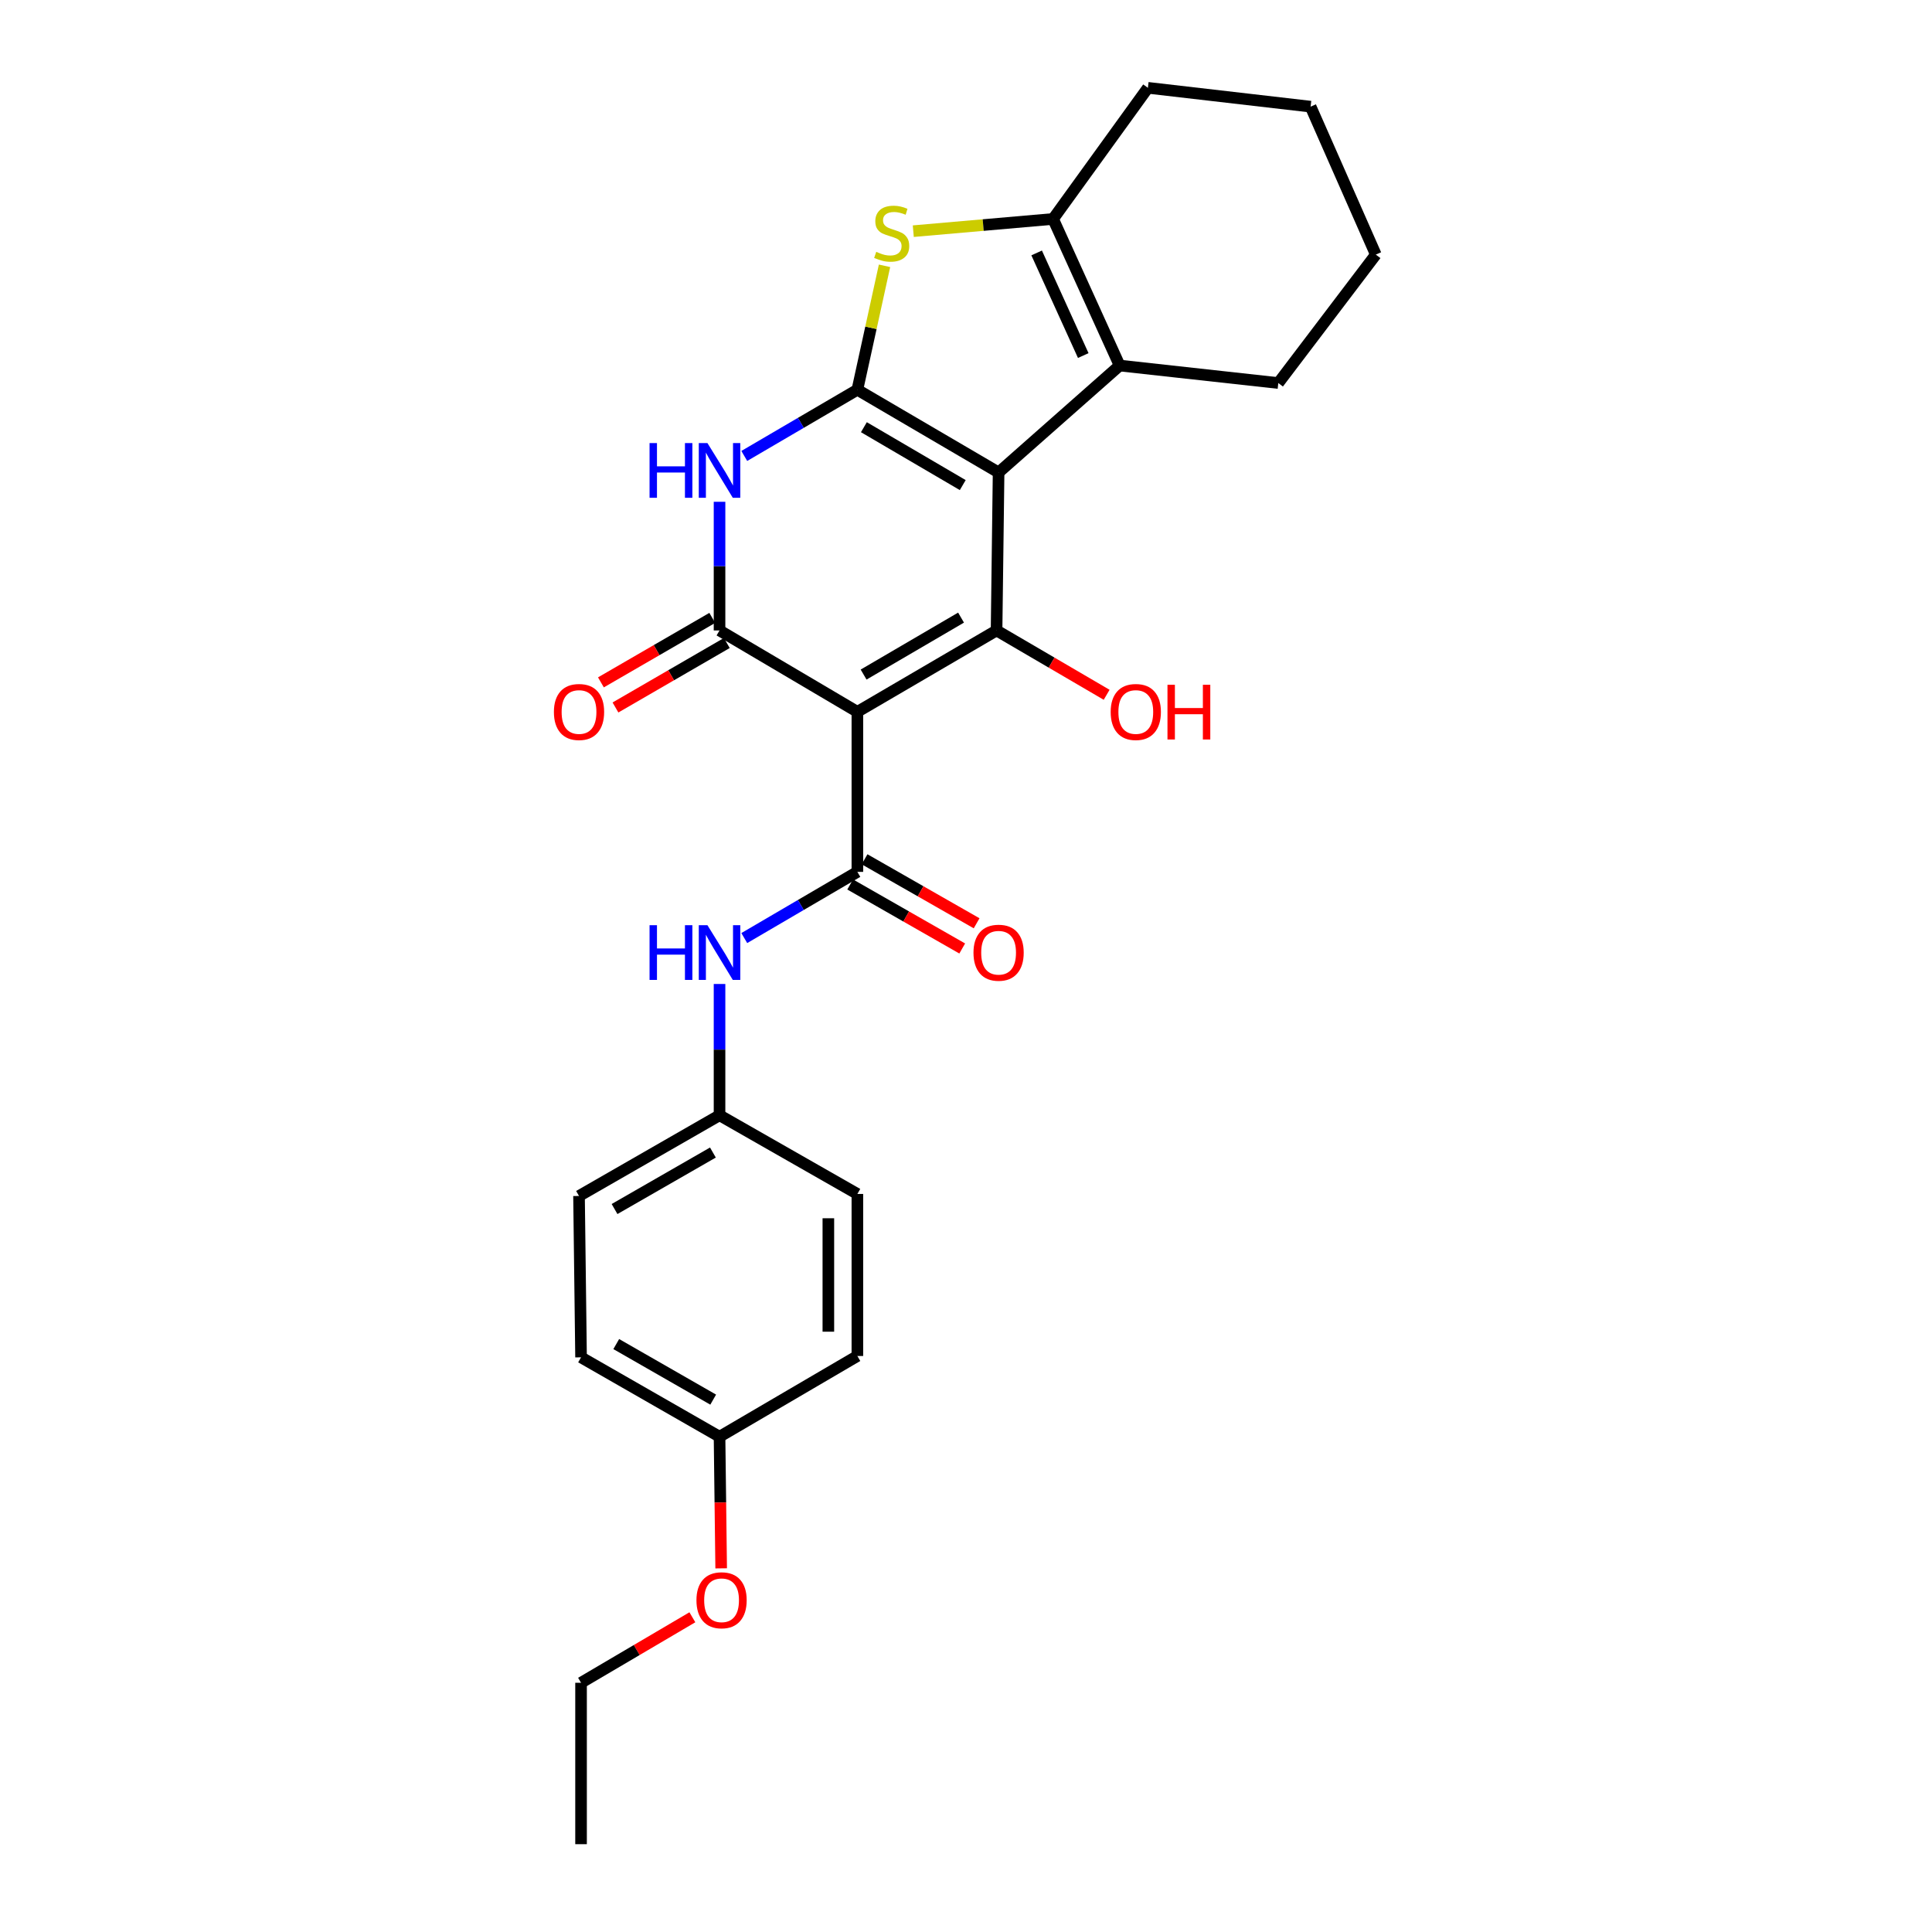 <?xml version='1.0' encoding='iso-8859-1'?>
<svg version='1.1' baseProfile='full'
              xmlns='http://www.w3.org/2000/svg'
                      xmlns:rdkit='http://www.rdkit.org/xml'
                      xmlns:xlink='http://www.w3.org/1999/xlink'
                  xml:space='preserve'
width='1000px' height='1000px' viewBox='0 0 1000 1000'>
<!-- END OF HEADER -->
<rect style='opacity:1.0;fill:#FFFFFF;stroke:none' width='1000' height='1000' x='0' y='0'> </rect>
<path class='bond-0' d='M 516.872,244.547 L 443.775,201.737' style='fill:none;fill-rule:evenodd;stroke:#000000;stroke-width:6px;stroke-linecap:butt;stroke-linejoin:miter;stroke-opacity:1' />
<path class='bond-0' d='M 498.318,251.085 L 447.15,221.118' style='fill:none;fill-rule:evenodd;stroke:#000000;stroke-width:6px;stroke-linecap:butt;stroke-linejoin:miter;stroke-opacity:1' />
<path class='bond-2' d='M 516.872,244.547 L 515.821,326.322' style='fill:none;fill-rule:evenodd;stroke:#000000;stroke-width:6px;stroke-linecap:butt;stroke-linejoin:miter;stroke-opacity:1' />
<path class='bond-7' d='M 516.872,244.547 L 579.532,189.205' style='fill:none;fill-rule:evenodd;stroke:#000000;stroke-width:6px;stroke-linecap:butt;stroke-linejoin:miter;stroke-opacity:1' />
<path class='bond-4' d='M 443.775,201.737 L 414.506,218.868' style='fill:none;fill-rule:evenodd;stroke:#000000;stroke-width:6px;stroke-linecap:butt;stroke-linejoin:miter;stroke-opacity:1' />
<path class='bond-4' d='M 414.506,218.868 L 385.236,236' style='fill:none;fill-rule:evenodd;stroke:#0000FF;stroke-width:6px;stroke-linecap:butt;stroke-linejoin:miter;stroke-opacity:1' />
<path class='bond-6' d='M 443.775,201.737 L 450.8,169.661' style='fill:none;fill-rule:evenodd;stroke:#000000;stroke-width:6px;stroke-linecap:butt;stroke-linejoin:miter;stroke-opacity:1' />
<path class='bond-6' d='M 450.8,169.661 L 457.825,137.585' style='fill:none;fill-rule:evenodd;stroke:#CCCC00;stroke-width:6px;stroke-linecap:butt;stroke-linejoin:miter;stroke-opacity:1' />
<path class='bond-1' d='M 443.775,368.44 L 515.821,326.322' style='fill:none;fill-rule:evenodd;stroke:#000000;stroke-width:6px;stroke-linecap:butt;stroke-linejoin:miter;stroke-opacity:1' />
<path class='bond-1' d='M 447.002,349.157 L 497.435,319.674' style='fill:none;fill-rule:evenodd;stroke:#000000;stroke-width:6px;stroke-linecap:butt;stroke-linejoin:miter;stroke-opacity:1' />
<path class='bond-3' d='M 443.775,368.44 L 372.43,326.322' style='fill:none;fill-rule:evenodd;stroke:#000000;stroke-width:6px;stroke-linecap:butt;stroke-linejoin:miter;stroke-opacity:1' />
<path class='bond-5' d='M 443.775,368.44 L 443.775,451.282' style='fill:none;fill-rule:evenodd;stroke:#000000;stroke-width:6px;stroke-linecap:butt;stroke-linejoin:miter;stroke-opacity:1' />
<path class='bond-12' d='M 515.821,326.322 L 544.309,342.972' style='fill:none;fill-rule:evenodd;stroke:#000000;stroke-width:6px;stroke-linecap:butt;stroke-linejoin:miter;stroke-opacity:1' />
<path class='bond-12' d='M 544.309,342.972 L 572.797,359.622' style='fill:none;fill-rule:evenodd;stroke:#FF0000;stroke-width:6px;stroke-linecap:butt;stroke-linejoin:miter;stroke-opacity:1' />
<path class='bond-10' d='M 368.667,319.824 L 339.852,336.51' style='fill:none;fill-rule:evenodd;stroke:#000000;stroke-width:6px;stroke-linecap:butt;stroke-linejoin:miter;stroke-opacity:1' />
<path class='bond-10' d='M 339.852,336.51 L 311.038,353.196' style='fill:none;fill-rule:evenodd;stroke:#FF0000;stroke-width:6px;stroke-linecap:butt;stroke-linejoin:miter;stroke-opacity:1' />
<path class='bond-10' d='M 376.193,332.82 L 347.378,349.506' style='fill:none;fill-rule:evenodd;stroke:#000000;stroke-width:6px;stroke-linecap:butt;stroke-linejoin:miter;stroke-opacity:1' />
<path class='bond-10' d='M 347.378,349.506 L 318.564,366.193' style='fill:none;fill-rule:evenodd;stroke:#FF0000;stroke-width:6px;stroke-linecap:butt;stroke-linejoin:miter;stroke-opacity:1' />
<path class='bond-27' d='M 372.43,326.322 L 372.43,293.024' style='fill:none;fill-rule:evenodd;stroke:#000000;stroke-width:6px;stroke-linecap:butt;stroke-linejoin:miter;stroke-opacity:1' />
<path class='bond-27' d='M 372.43,293.024 L 372.43,259.726' style='fill:none;fill-rule:evenodd;stroke:#0000FF;stroke-width:6px;stroke-linecap:butt;stroke-linejoin:miter;stroke-opacity:1' />
<path class='bond-9' d='M 443.775,451.282 L 414.506,468.414' style='fill:none;fill-rule:evenodd;stroke:#000000;stroke-width:6px;stroke-linecap:butt;stroke-linejoin:miter;stroke-opacity:1' />
<path class='bond-9' d='M 414.506,468.414 L 385.236,485.546' style='fill:none;fill-rule:evenodd;stroke:#0000FF;stroke-width:6px;stroke-linecap:butt;stroke-linejoin:miter;stroke-opacity:1' />
<path class='bond-11' d='M 440.05,457.802 L 469.047,474.368' style='fill:none;fill-rule:evenodd;stroke:#000000;stroke-width:6px;stroke-linecap:butt;stroke-linejoin:miter;stroke-opacity:1' />
<path class='bond-11' d='M 469.047,474.368 L 498.043,490.933' style='fill:none;fill-rule:evenodd;stroke:#FF0000;stroke-width:6px;stroke-linecap:butt;stroke-linejoin:miter;stroke-opacity:1' />
<path class='bond-11' d='M 447.5,444.762 L 476.496,461.327' style='fill:none;fill-rule:evenodd;stroke:#000000;stroke-width:6px;stroke-linecap:butt;stroke-linejoin:miter;stroke-opacity:1' />
<path class='bond-11' d='M 476.496,461.327 L 505.493,477.892' style='fill:none;fill-rule:evenodd;stroke:#FF0000;stroke-width:6px;stroke-linecap:butt;stroke-linejoin:miter;stroke-opacity:1' />
<path class='bond-26' d='M 472.715,119.653 L 508.894,116.491' style='fill:none;fill-rule:evenodd;stroke:#CCCC00;stroke-width:6px;stroke-linecap:butt;stroke-linejoin:miter;stroke-opacity:1' />
<path class='bond-26' d='M 508.894,116.491 L 545.073,113.329' style='fill:none;fill-rule:evenodd;stroke:#000000;stroke-width:6px;stroke-linecap:butt;stroke-linejoin:miter;stroke-opacity:1' />
<path class='bond-8' d='M 579.532,189.205 L 545.073,113.329' style='fill:none;fill-rule:evenodd;stroke:#000000;stroke-width:6px;stroke-linecap:butt;stroke-linejoin:miter;stroke-opacity:1' />
<path class='bond-8' d='M 560.689,184.033 L 536.568,130.92' style='fill:none;fill-rule:evenodd;stroke:#000000;stroke-width:6px;stroke-linecap:butt;stroke-linejoin:miter;stroke-opacity:1' />
<path class='bond-15' d='M 579.532,189.205 L 661.649,198.257' style='fill:none;fill-rule:evenodd;stroke:#000000;stroke-width:6px;stroke-linecap:butt;stroke-linejoin:miter;stroke-opacity:1' />
<path class='bond-16' d='M 545.073,113.329 L 594.15,45.455' style='fill:none;fill-rule:evenodd;stroke:#000000;stroke-width:6px;stroke-linecap:butt;stroke-linejoin:miter;stroke-opacity:1' />
<path class='bond-13' d='M 372.43,509.307 L 372.43,543.284' style='fill:none;fill-rule:evenodd;stroke:#0000FF;stroke-width:6px;stroke-linecap:butt;stroke-linejoin:miter;stroke-opacity:1' />
<path class='bond-13' d='M 372.43,543.284 L 372.43,577.261' style='fill:none;fill-rule:evenodd;stroke:#000000;stroke-width:6px;stroke-linecap:butt;stroke-linejoin:miter;stroke-opacity:1' />
<path class='bond-17' d='M 372.43,577.261 L 443.775,617.985' style='fill:none;fill-rule:evenodd;stroke:#000000;stroke-width:6px;stroke-linecap:butt;stroke-linejoin:miter;stroke-opacity:1' />
<path class='bond-18' d='M 372.43,577.261 L 299.7,619.037' style='fill:none;fill-rule:evenodd;stroke:#000000;stroke-width:6px;stroke-linecap:butt;stroke-linejoin:miter;stroke-opacity:1' />
<path class='bond-18' d='M 369.001,596.55 L 318.089,625.793' style='fill:none;fill-rule:evenodd;stroke:#000000;stroke-width:6px;stroke-linecap:butt;stroke-linejoin:miter;stroke-opacity:1' />
<path class='bond-14' d='M 372.43,743.638 L 300.751,702.555' style='fill:none;fill-rule:evenodd;stroke:#000000;stroke-width:6px;stroke-linecap:butt;stroke-linejoin:miter;stroke-opacity:1' />
<path class='bond-14' d='M 369.146,724.446 L 318.971,695.688' style='fill:none;fill-rule:evenodd;stroke:#000000;stroke-width:6px;stroke-linecap:butt;stroke-linejoin:miter;stroke-opacity:1' />
<path class='bond-21' d='M 372.43,743.638 L 372.853,777.706' style='fill:none;fill-rule:evenodd;stroke:#000000;stroke-width:6px;stroke-linecap:butt;stroke-linejoin:miter;stroke-opacity:1' />
<path class='bond-21' d='M 372.853,777.706 L 373.277,811.774' style='fill:none;fill-rule:evenodd;stroke:#FF0000;stroke-width:6px;stroke-linecap:butt;stroke-linejoin:miter;stroke-opacity:1' />
<path class='bond-29' d='M 372.43,743.638 L 443.775,701.863' style='fill:none;fill-rule:evenodd;stroke:#000000;stroke-width:6px;stroke-linecap:butt;stroke-linejoin:miter;stroke-opacity:1' />
<path class='bond-23' d='M 661.649,198.257 L 712.119,131.776' style='fill:none;fill-rule:evenodd;stroke:#000000;stroke-width:6px;stroke-linecap:butt;stroke-linejoin:miter;stroke-opacity:1' />
<path class='bond-28' d='M 594.15,45.455 L 678.369,55.2' style='fill:none;fill-rule:evenodd;stroke:#000000;stroke-width:6px;stroke-linecap:butt;stroke-linejoin:miter;stroke-opacity:1' />
<path class='bond-20' d='M 443.775,617.985 L 443.775,701.863' style='fill:none;fill-rule:evenodd;stroke:#000000;stroke-width:6px;stroke-linecap:butt;stroke-linejoin:miter;stroke-opacity:1' />
<path class='bond-20' d='M 428.757,630.567 L 428.757,689.281' style='fill:none;fill-rule:evenodd;stroke:#000000;stroke-width:6px;stroke-linecap:butt;stroke-linejoin:miter;stroke-opacity:1' />
<path class='bond-19' d='M 299.7,619.037 L 300.751,702.555' style='fill:none;fill-rule:evenodd;stroke:#000000;stroke-width:6px;stroke-linecap:butt;stroke-linejoin:miter;stroke-opacity:1' />
<path class='bond-22' d='M 358.371,837.099 L 329.561,854.05' style='fill:none;fill-rule:evenodd;stroke:#FF0000;stroke-width:6px;stroke-linecap:butt;stroke-linejoin:miter;stroke-opacity:1' />
<path class='bond-22' d='M 329.561,854.05 L 300.751,871.002' style='fill:none;fill-rule:evenodd;stroke:#000000;stroke-width:6px;stroke-linecap:butt;stroke-linejoin:miter;stroke-opacity:1' />
<path class='bond-25' d='M 300.751,871.002 L 300.751,954.545' style='fill:none;fill-rule:evenodd;stroke:#000000;stroke-width:6px;stroke-linecap:butt;stroke-linejoin:miter;stroke-opacity:1' />
<path class='bond-24' d='M 712.119,131.776 L 678.369,55.2' style='fill:none;fill-rule:evenodd;stroke:#000000;stroke-width:6px;stroke-linecap:butt;stroke-linejoin:miter;stroke-opacity:1' />
<path  class='atom-5' d='M 336.21 229.336
L 340.05 229.336
L 340.05 241.376
L 354.53 241.376
L 354.53 229.336
L 358.37 229.336
L 358.37 257.656
L 354.53 257.656
L 354.53 244.576
L 340.05 244.576
L 340.05 257.656
L 336.21 257.656
L 336.21 229.336
' fill='#0000FF'/>
<path  class='atom-5' d='M 366.17 229.336
L 375.45 244.336
Q 376.37 245.816, 377.85 248.496
Q 379.33 251.176, 379.41 251.336
L 379.41 229.336
L 383.17 229.336
L 383.17 257.656
L 379.29 257.656
L 369.33 241.256
Q 368.17 239.336, 366.93 237.136
Q 365.73 234.936, 365.37 234.256
L 365.37 257.656
L 361.69 257.656
L 361.69 229.336
L 366.17 229.336
' fill='#0000FF'/>
<path  class='atom-7' d='M 453.538 130.349
Q 453.858 130.469, 455.178 131.029
Q 456.498 131.589, 457.938 131.949
Q 459.418 132.269, 460.858 132.269
Q 463.538 132.269, 465.098 130.989
Q 466.658 129.669, 466.658 127.389
Q 466.658 125.829, 465.858 124.869
Q 465.098 123.909, 463.898 123.389
Q 462.698 122.869, 460.698 122.269
Q 458.178 121.509, 456.658 120.789
Q 455.178 120.069, 454.098 118.549
Q 453.058 117.029, 453.058 114.469
Q 453.058 110.909, 455.458 108.709
Q 457.898 106.509, 462.698 106.509
Q 465.978 106.509, 469.698 108.069
L 468.778 111.149
Q 465.378 109.749, 462.818 109.749
Q 460.058 109.749, 458.538 110.909
Q 457.018 112.029, 457.058 113.989
Q 457.058 115.509, 457.818 116.429
Q 458.618 117.349, 459.738 117.869
Q 460.898 118.389, 462.818 118.989
Q 465.378 119.789, 466.898 120.589
Q 468.418 121.389, 469.498 123.029
Q 470.618 124.629, 470.618 127.389
Q 470.618 131.309, 467.978 133.429
Q 465.378 135.509, 461.018 135.509
Q 458.498 135.509, 456.578 134.949
Q 454.698 134.429, 452.458 133.509
L 453.538 130.349
' fill='#CCCC00'/>
<path  class='atom-10' d='M 336.21 478.882
L 340.05 478.882
L 340.05 490.922
L 354.53 490.922
L 354.53 478.882
L 358.37 478.882
L 358.37 507.202
L 354.53 507.202
L 354.53 494.122
L 340.05 494.122
L 340.05 507.202
L 336.21 507.202
L 336.21 478.882
' fill='#0000FF'/>
<path  class='atom-10' d='M 366.17 478.882
L 375.45 493.882
Q 376.37 495.362, 377.85 498.042
Q 379.33 500.722, 379.41 500.882
L 379.41 478.882
L 383.17 478.882
L 383.17 507.202
L 379.29 507.202
L 369.33 490.802
Q 368.17 488.882, 366.93 486.682
Q 365.73 484.482, 365.37 483.802
L 365.37 507.202
L 361.69 507.202
L 361.69 478.882
L 366.17 478.882
' fill='#0000FF'/>
<path  class='atom-11' d='M 286.7 368.52
Q 286.7 361.72, 290.06 357.92
Q 293.42 354.12, 299.7 354.12
Q 305.98 354.12, 309.34 357.92
Q 312.7 361.72, 312.7 368.52
Q 312.7 375.4, 309.3 379.32
Q 305.9 383.2, 299.7 383.2
Q 293.46 383.2, 290.06 379.32
Q 286.7 375.44, 286.7 368.52
M 299.7 380
Q 304.02 380, 306.34 377.12
Q 308.7 374.2, 308.7 368.52
Q 308.7 362.96, 306.34 360.16
Q 304.02 357.32, 299.7 357.32
Q 295.38 357.32, 293.02 360.12
Q 290.7 362.92, 290.7 368.52
Q 290.7 374.24, 293.02 377.12
Q 295.38 380, 299.7 380
' fill='#FF0000'/>
<path  class='atom-12' d='M 503.872 493.122
Q 503.872 486.322, 507.232 482.522
Q 510.592 478.722, 516.872 478.722
Q 523.152 478.722, 526.512 482.522
Q 529.872 486.322, 529.872 493.122
Q 529.872 500.002, 526.472 503.922
Q 523.072 507.802, 516.872 507.802
Q 510.632 507.802, 507.232 503.922
Q 503.872 500.042, 503.872 493.122
M 516.872 504.602
Q 521.192 504.602, 523.512 501.722
Q 525.872 498.802, 525.872 493.122
Q 525.872 487.562, 523.512 484.762
Q 521.192 481.922, 516.872 481.922
Q 512.552 481.922, 510.192 484.722
Q 507.872 487.522, 507.872 493.122
Q 507.872 498.842, 510.192 501.722
Q 512.552 504.602, 516.872 504.602
' fill='#FF0000'/>
<path  class='atom-13' d='M 574.884 368.52
Q 574.884 361.72, 578.244 357.92
Q 581.604 354.12, 587.884 354.12
Q 594.164 354.12, 597.524 357.92
Q 600.884 361.72, 600.884 368.52
Q 600.884 375.4, 597.484 379.32
Q 594.084 383.2, 587.884 383.2
Q 581.644 383.2, 578.244 379.32
Q 574.884 375.44, 574.884 368.52
M 587.884 380
Q 592.204 380, 594.524 377.12
Q 596.884 374.2, 596.884 368.52
Q 596.884 362.96, 594.524 360.16
Q 592.204 357.32, 587.884 357.32
Q 583.564 357.32, 581.204 360.12
Q 578.884 362.92, 578.884 368.52
Q 578.884 374.24, 581.204 377.12
Q 583.564 380, 587.884 380
' fill='#FF0000'/>
<path  class='atom-13' d='M 604.284 354.44
L 608.124 354.44
L 608.124 366.48
L 622.604 366.48
L 622.604 354.44
L 626.444 354.44
L 626.444 382.76
L 622.604 382.76
L 622.604 369.68
L 608.124 369.68
L 608.124 382.76
L 604.284 382.76
L 604.284 354.44
' fill='#FF0000'/>
<path  class='atom-22' d='M 360.481 828.288
Q 360.481 821.488, 363.841 817.688
Q 367.201 813.888, 373.481 813.888
Q 379.761 813.888, 383.121 817.688
Q 386.481 821.488, 386.481 828.288
Q 386.481 835.168, 383.081 839.088
Q 379.681 842.968, 373.481 842.968
Q 367.241 842.968, 363.841 839.088
Q 360.481 835.208, 360.481 828.288
M 373.481 839.768
Q 377.801 839.768, 380.121 836.888
Q 382.481 833.968, 382.481 828.288
Q 382.481 822.728, 380.121 819.928
Q 377.801 817.088, 373.481 817.088
Q 369.161 817.088, 366.801 819.888
Q 364.481 822.688, 364.481 828.288
Q 364.481 834.008, 366.801 836.888
Q 369.161 839.768, 373.481 839.768
' fill='#FF0000'/>
</svg>
